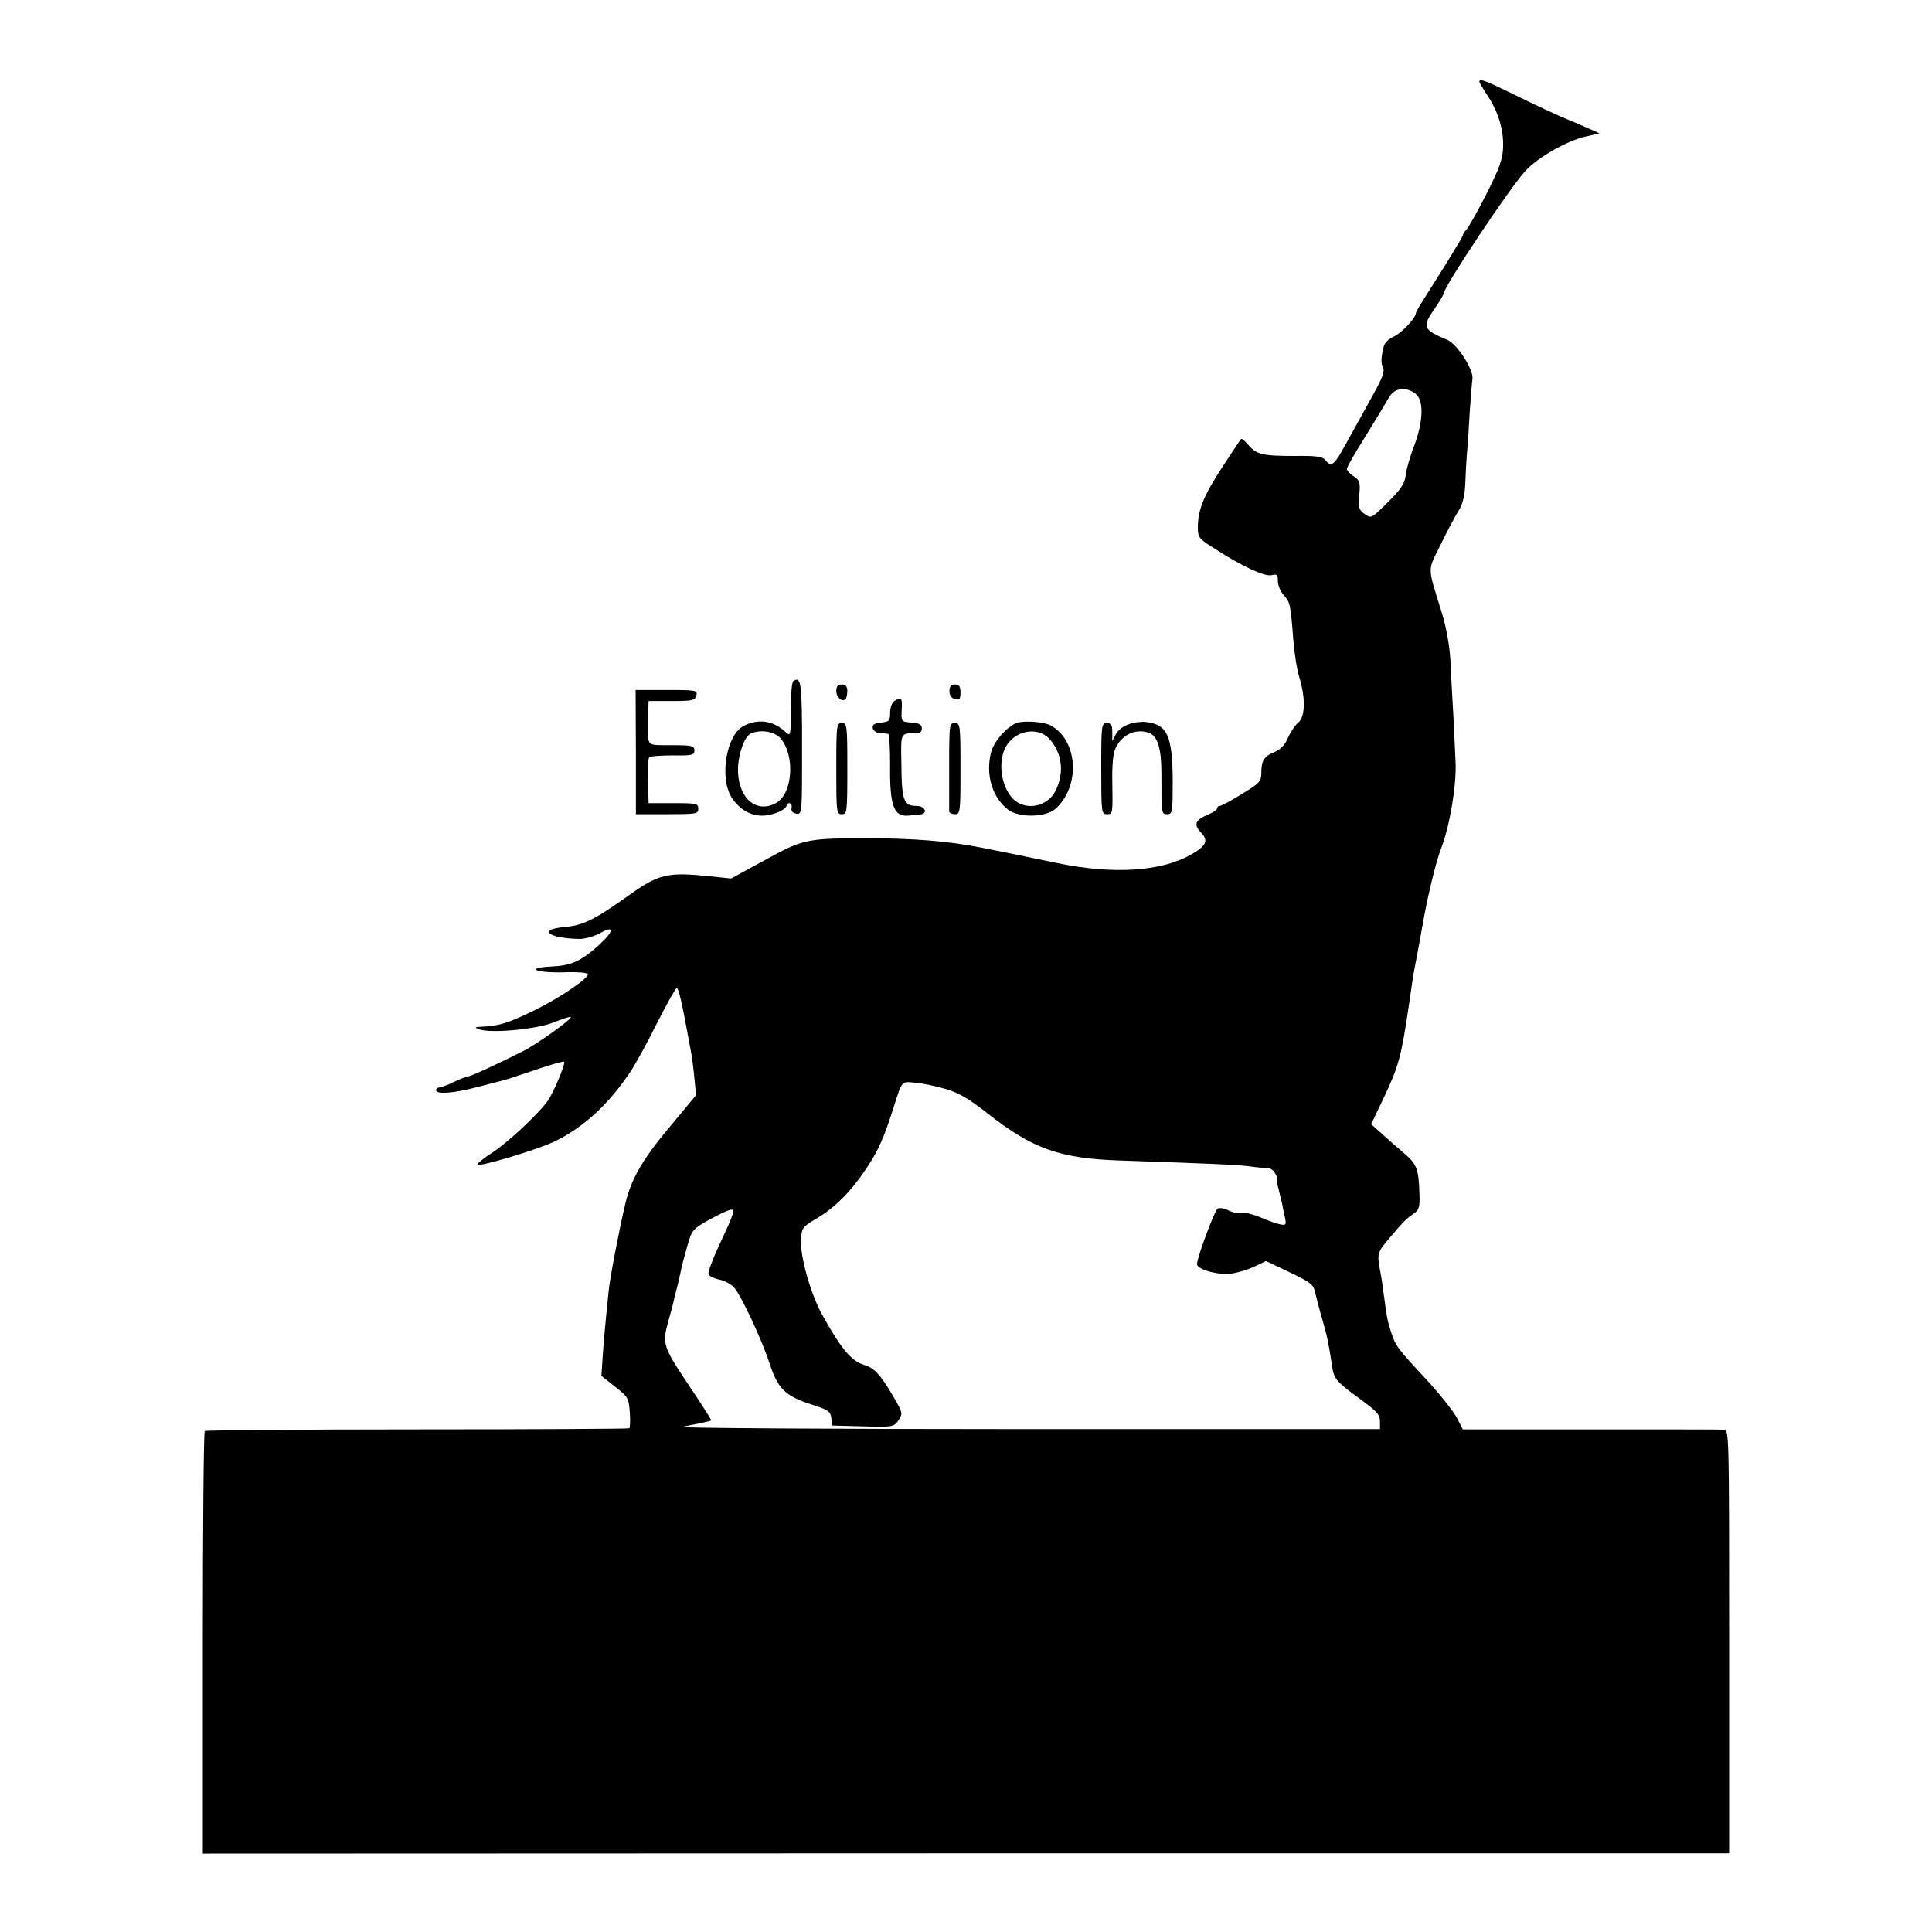 <?xml version="1.0" standalone="no"?>
<!DOCTYPE svg PUBLIC "-//W3C//DTD SVG 20010904//EN"
 "http://www.w3.org/TR/2001/REC-SVG-20010904/DTD/svg10.dtd">
<svg version="1.0" xmlns="http://www.w3.org/2000/svg"
 width="700pt" height="700pt" viewBox="0 0 700 700"
 preserveAspectRatio="xMidYMid meet">
<g transform="translate(0,700) scale(0.1,-0.1)"
fill="#000000" stroke="none">
<path d="M5360 6704 c0 -3 13 -25 28 -48 40 -59 60 -125 58 -188 -1 -43 -12
-75 -59 -168 -32 -63 -65 -122 -73 -131 -8 -8 -14 -18 -14 -22 0 -5 -65 -111
-137 -224 -18 -28 -33 -54 -33 -58 0 -17 -54 -74 -81 -85 -16 -7 -32 -22 -35
-34 -11 -44 -11 -61 -3 -78 7 -13 -3 -39 -37 -100 -25 -46 -62 -112 -82 -148
-60 -111 -66 -116 -92 -85 -9 11 -36 14 -109 13 -116 0 -139 5 -168 40 -12 14
-24 24 -26 22 -3 -3 -34 -50 -70 -105 -67 -103 -87 -153 -87 -217 0 -35 4 -40
58 -74 100 -65 184 -104 209 -98 20 5 23 2 23 -22 0 -15 10 -38 21 -50 23 -25
25 -32 35 -164 4 -47 13 -107 22 -135 23 -77 21 -143 -5 -164 -12 -10 -28 -35
-37 -55 -10 -25 -26 -41 -49 -51 -38 -16 -47 -31 -47 -78 -1 -29 -8 -36 -71
-74 -38 -24 -74 -43 -79 -43 -6 0 -10 -4 -10 -9 0 -5 -13 -14 -30 -21 -49 -20
-57 -37 -29 -66 29 -30 20 -49 -37 -81 -108 -61 -282 -72 -484 -30 -69 14
-136 28 -150 31 -14 3 -70 14 -125 25 -122 24 -246 34 -430 34 -202 -1 -217
-4 -355 -80 l-121 -66 -77 8 c-155 16 -185 9 -298 -72 -121 -86 -161 -106
-230 -112 -98 -9 -56 -41 56 -43 19 0 52 9 72 20 57 32 54 9 -4 -44 -64 -57
-99 -73 -172 -76 -95 -5 -57 -23 42 -21 53 2 92 -1 92 -7 0 -17 -110 -91 -203
-135 -89 -43 -118 -52 -182 -55 -25 -1 -27 -3 -10 -9 40 -16 206 -1 269 24 33
13 62 23 64 20 6 -6 -121 -97 -170 -122 -88 -45 -192 -93 -202 -93 -6 -1 -29
-9 -51 -20 -22 -11 -46 -19 -52 -20 -7 0 -13 -4 -13 -10 0 -16 65 -11 148 11
42 11 84 22 93 24 9 2 62 19 117 38 56 19 103 33 106 30 6 -6 -41 -119 -62
-145 -38 -51 -148 -152 -198 -184 -30 -19 -54 -39 -54 -43 0 -12 224 55 285
86 103 51 195 137 271 253 17 25 59 102 94 172 36 71 68 128 72 128 7 0 20
-58 44 -190 4 -19 8 -44 10 -55 2 -11 7 -48 10 -82 l6 -61 -78 -94 c-114 -134
-157 -207 -179 -302 -22 -93 -56 -271 -60 -316 -3 -30 -7 -71 -9 -90 -2 -19
-7 -75 -11 -125 l-6 -90 49 -39 c48 -37 50 -42 54 -94 2 -29 1 -55 -2 -57 -3
-2 -349 -4 -769 -4 -420 0 -766 -3 -769 -6 -4 -4 -7 -350 -7 -769 l0 -762
2765 1 2765 0 0 768 c0 760 0 767 -20 767 -11 1 -228 1 -482 1 l-463 0 -22 43
c-13 24 -63 87 -112 140 -104 112 -109 119 -125 167 -14 43 -17 60 -26 130 -4
30 -10 74 -15 98 -11 60 -10 64 41 123 47 55 53 61 84 83 16 11 20 24 18 67
-2 90 -10 111 -54 148 -22 19 -59 51 -81 71 l-40 36 45 94 c54 114 64 148 92
339 8 58 17 116 20 130 3 14 19 99 35 190 17 91 44 200 60 242 32 81 57 228
54 313 -1 28 -5 104 -8 170 -4 66 -9 158 -11 205 -3 52 -15 118 -31 170 -53
172 -53 148 -4 247 23 48 53 104 65 123 15 24 22 54 24 97 1 34 4 84 6 110 3
27 7 93 10 148 4 55 8 110 10 122 5 32 -54 125 -90 141 -91 39 -94 46 -44 118
16 24 29 45 29 49 0 24 245 392 299 448 45 48 149 107 215 122 l51 12 -40 18
c-22 10 -53 23 -70 30 -38 15 -117 52 -223 104 -82 40 -102 47 -102 35z m-232
-1130 c31 -22 30 -98 -4 -189 -15 -38 -29 -87 -31 -108 -4 -30 -18 -51 -65
-97 -59 -59 -60 -59 -84 -42 -21 15 -23 23 -19 68 4 47 2 53 -20 68 -14 9 -25
21 -25 27 0 6 30 59 68 119 37 60 75 123 84 139 20 35 59 42 96 15z m-1700
-2520 c47 -14 85 -37 150 -88 164 -129 262 -164 487 -171 320 -11 417 -15 463
-21 26 -4 55 -6 64 -6 10 0 23 -8 28 -19 6 -10 9 -19 6 -19 -2 0 0 -16 6 -36
5 -20 11 -46 14 -58 2 -11 6 -34 10 -49 5 -25 3 -27 -18 -23 -12 2 -45 14 -73
26 -27 11 -58 19 -69 16 -10 -3 -31 1 -46 9 -14 7 -31 10 -38 6 -11 -6 -71
-167 -75 -200 -3 -20 78 -43 127 -35 22 3 58 14 81 25 l42 20 86 -41 c76 -36
86 -44 92 -73 4 -17 15 -61 26 -97 18 -64 22 -82 35 -167 7 -50 14 -58 106
-125 56 -41 68 -54 68 -78 l0 -28 -1282 0 c-706 0 -1267 4 -1248 8 19 4 51 10
70 14 19 4 36 8 37 10 1 1 -36 60 -84 131 -91 136 -94 147 -72 226 7 24 13 49
15 54 1 6 7 30 13 55 7 25 14 57 17 71 2 14 13 55 23 90 17 61 20 65 74 96 31
17 66 35 78 38 26 9 23 -2 -36 -128 -23 -50 -41 -97 -38 -104 3 -7 20 -15 38
-19 18 -3 43 -16 54 -28 25 -27 101 -188 131 -281 29 -87 56 -113 148 -143 63
-20 71 -26 74 -50 l3 -27 112 -3 c110 -3 112 -2 129 23 16 24 15 27 -24 93
-44 74 -65 96 -102 107 -46 14 -84 60 -153 185 -42 78 -79 212 -75 272 3 38 7
44 53 71 69 40 128 99 185 185 44 66 63 110 100 227 29 91 26 87 78 82 26 -2
75 -13 110 -23z"/>
<path d="M2874 4532 c-5 -4 -9 -51 -9 -104 0 -97 0 -97 -20 -79 -45 41 -100
48 -152 20 -61 -33 -87 -185 -43 -257 28 -45 73 -71 120 -67 37 3 80 23 80 37
0 5 5 8 10 8 6 0 10 -8 8 -17 -2 -12 4 -19 18 -21 20 -3 20 0 20 237 0 237 -3
263 -32 243z m-46 -207 c54 -63 44 -202 -17 -235 -75 -40 -141 24 -137 130 3
56 25 114 48 123 36 15 85 6 106 -18z"/>
<path d="M3030 4496 c0 -23 22 -41 34 -29 3 4 6 17 6 30 0 16 -6 23 -20 23
-14 0 -20 -7 -20 -24z"/>
<path d="M3440 4496 c0 -15 7 -26 20 -29 17 -4 20 0 20 24 0 22 -5 29 -20 29
-14 0 -20 -7 -20 -24z"/>
<path d="M2304 4275 l0 -225 113 0 c106 0 113 1 113 20 0 19 -7 20 -90 20
l-90 0 -1 35 c-2 107 -1 126 4 132 4 3 42 6 85 6 70 -1 78 1 78 18 0 17 -9 19
-83 19 -91 0 -85 -5 -85 70 0 17 1 44 1 60 l1 30 84 0 c75 0 84 2 89 20 5 19
0 20 -107 20 l-113 0 1 -225z"/>
<path d="M3240 4460 c-8 -5 -15 -24 -15 -42 0 -30 -3 -33 -33 -36 -25 -3 -32
-8 -30 -20 2 -9 13 -18 26 -18 12 -1 25 -2 30 -3 4 0 7 -49 7 -108 -2 -153 13
-194 68 -188 12 1 30 3 40 4 30 2 20 31 -12 31 -46 0 -54 19 -55 145 -2 125
-6 118 57 118 10 0 17 7 17 18 0 13 -9 19 -37 21 -38 3 -38 3 -36 46 3 43 -1
48 -27 32z"/>
<path d="M3692 4383 c-35 -7 -89 -64 -101 -108 -21 -81 4 -165 62 -209 41 -30
138 -28 173 5 90 84 79 248 -20 301 -21 11 -79 17 -114 11z m110 -60 c47 -51
55 -124 22 -189 -26 -52 -96 -71 -142 -38 -47 33 -68 123 -44 185 27 69 117
92 164 42z"/>
<path d="M4090 4376 c-19 -6 -40 -22 -47 -36 l-13 -25 0 33 c0 25 -4 32 -20
32 -19 0 -20 -7 -20 -165 0 -158 1 -165 20 -165 22 0 22 -1 20 125 -1 45 3 92
9 107 21 55 75 81 126 62 29 -12 43 -56 43 -144 0 -149 0 -150 21 -150 19 0
20 8 20 121 -1 163 -19 204 -97 213 -15 2 -43 -1 -62 -8z"/>
<path d="M3030 4215 c0 -158 1 -165 20 -165 19 0 20 7 20 165 0 158 -1 165
-20 165 -19 0 -20 -7 -20 -165z"/>
<path d="M3439 4280 c0 -55 0 -125 0 -155 0 -30 0 -59 0 -65 1 -5 10 -10 21
-10 19 0 20 7 20 165 0 158 -1 165 -20 165 -19 0 -20 -7 -21 -100z"/>
</g>
</svg>
